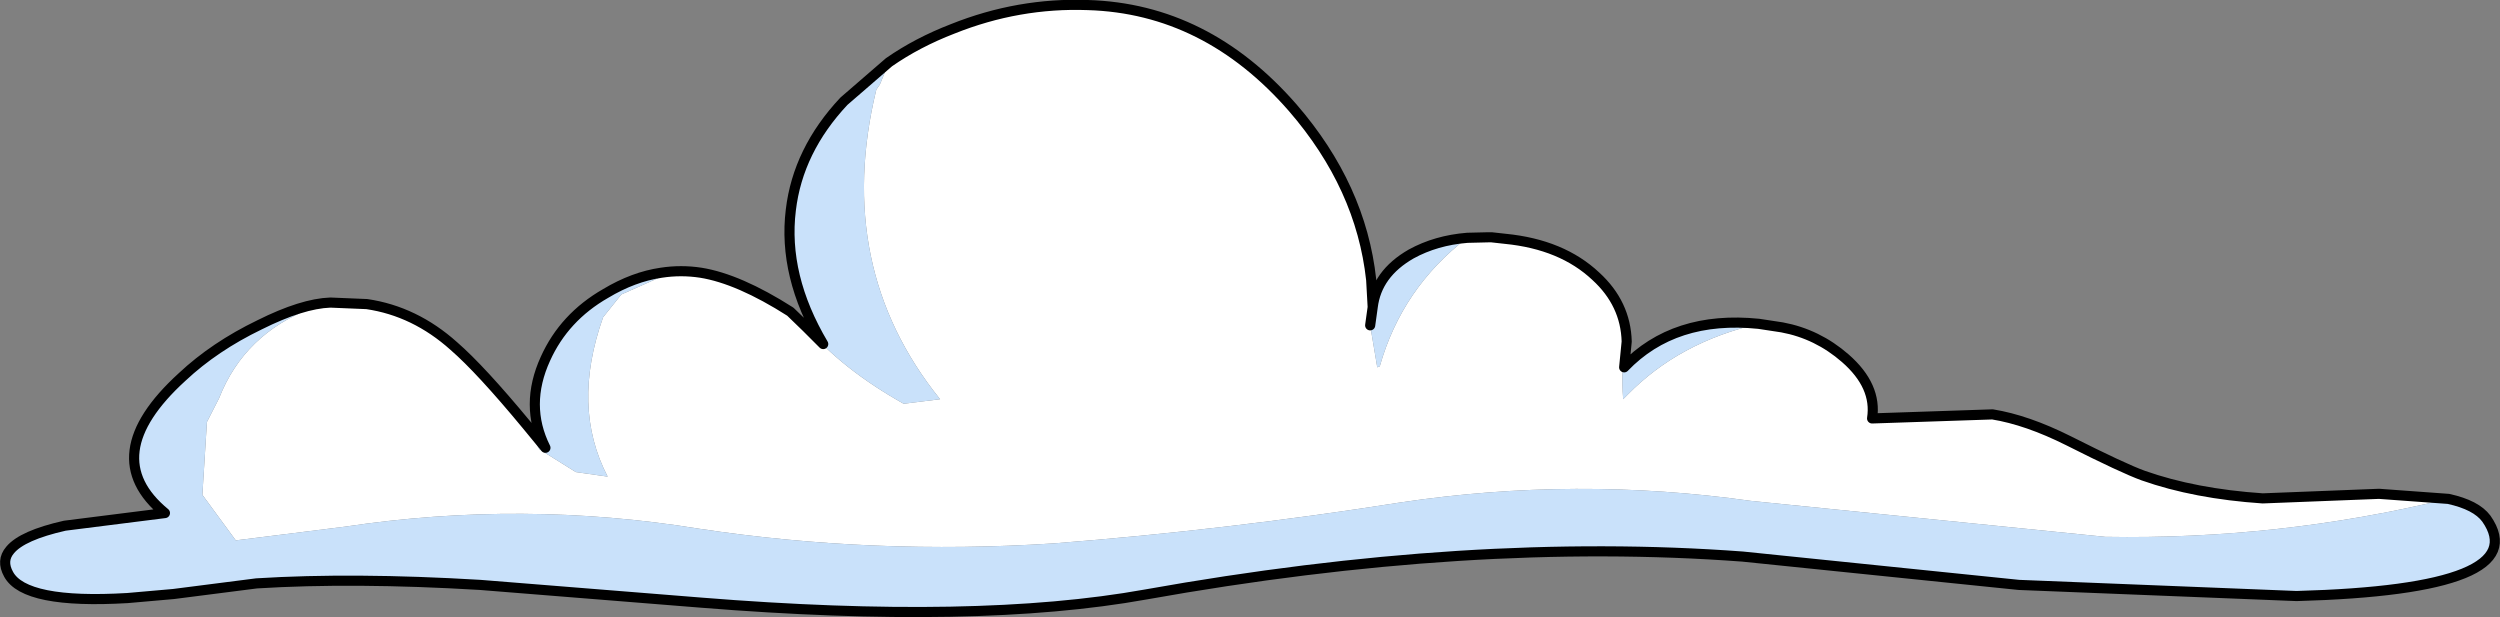 <?xml version="1.0" encoding="UTF-8" standalone="no"?>
<svg xmlns:xlink="http://www.w3.org/1999/xlink" height="61.0px" width="247.05px" xmlns="http://www.w3.org/2000/svg">
  <rect width="100%" height="100%" fill="#808080" stroke="none"/>
  <g transform="matrix(1.0, 0.0, 0.0, 1.0, 123.5, 30.45)">
    <path d="M21.5 -6.95 L23.55 -7.0 23.9 -7.0 25.25 -6.85 Q30.85 -6.3 34.2 -3.15 37.15 -0.45 37.25 3.3 36.65 5.8 36.9 9.0 L37.35 8.55 Q42.45 3.35 50.3 1.55 L52.6 1.9 Q56.1 2.55 58.85 4.95 62.0 7.7 61.5 10.9 L73.4 10.5 Q76.8 11.05 80.9 13.1 86.35 15.85 88.3 16.55 93.4 18.35 100.1 18.8 L111.6 18.35 118.45 18.85 118.15 18.9 Q101.65 22.9 84.55 22.6 L49.55 19.05 Q32.25 16.6 14.9 19.2 -2.1 21.9 -19.4 23.25 -37.2 24.4 -54.4 21.8 -71.85 18.95 -89.45 21.6 L-100.2 22.95 -103.5 18.45 -103.05 11.25 -101.85 8.9 Q-99.35 2.55 -92.7 0.0 L-87.25 -0.4 Q-82.5 0.3 -78.65 3.75 -76.0 6.05 -71.45 11.55 L-70.2 13.95 -66.6 16.2 -63.45 16.65 Q-67.05 9.75 -63.9 0.9 L-62.1 -1.35 -58.05 -3.15 -58.15 -3.5 Q-56.2 -3.8 -54.25 -3.5 -50.5 -2.9 -45.4 0.35 L-43.8 1.9 Q-40.25 6.05 -34.2 9.45 L-30.6 9.0 Q-41.15 -4.1 -36.9 -21.6 L-36.55 -22.1 -35.65 -24.3 Q-32.85 -26.25 -29.35 -27.6 -22.85 -30.2 -16.0 -29.95 -4.3 -29.6 4.25 -19.8 11.0 -12.0 12.0 -2.8 L11.7 0.45 11.9 1.7 12.6 5.85 12.85 5.75 Q15.05 -2.0 21.5 -6.95" fill="#ffffff" fill-rule="evenodd" stroke="none"/>
    <path d="M37.25 3.3 L37.0 5.85 Q41.95 0.7 50.3 1.55 42.45 3.35 37.35 8.55 L36.9 9.0 Q36.65 5.8 37.25 3.3 M118.45 18.85 Q121.2 19.45 122.2 20.8 127.1 27.8 103.45 28.45 L76.0 27.35 48.7 24.55 Q21.85 22.55 -10.3 28.3 -26.95 31.3 -54.25 29.1 L-76.05 27.35 Q-88.55 26.6 -98.15 27.2 L-106.35 28.25 -110.9 28.65 Q-121.05 29.25 -122.65 26.3 -123.4 24.95 -122.5 23.9 -121.3 22.45 -117.1 21.5 L-107.2 20.25 Q-114.05 14.6 -105.5 6.8 -102.3 3.8 -97.85 1.65 -93.65 -0.45 -90.85 -0.55 L-87.25 -0.4 -92.7 0.0 Q-99.35 2.55 -101.85 8.9 L-103.05 11.25 -103.5 18.45 -100.2 22.95 -89.45 21.6 Q-71.85 18.95 -54.4 21.8 -37.2 24.4 -19.4 23.25 -2.1 21.9 14.9 19.2 32.25 16.6 49.55 19.05 L84.55 22.6 Q101.65 22.9 118.15 18.9 L118.45 18.85 M-71.45 11.55 L-69.6 13.8 Q-71.7 9.6 -69.6 5.0 -67.75 0.9 -63.65 -1.45 -60.9 -3.1 -58.15 -3.5 L-58.05 -3.15 -62.1 -1.35 -63.9 0.9 Q-67.05 9.75 -63.45 16.65 L-66.6 16.2 -70.2 13.95 -71.45 11.55 M-43.8 1.9 L-42.15 3.55 Q-46.15 -3.2 -45.35 -9.7 -44.65 -15.6 -40.1 -20.45 L-35.65 -24.3 -36.55 -22.1 -36.9 -21.6 Q-41.15 -4.1 -30.6 9.0 L-34.2 9.45 Q-40.25 6.05 -43.8 1.9 M12.0 -2.8 L12.15 -0.1 Q12.55 -3.4 15.95 -5.35 18.4 -6.7 21.5 -6.95 15.05 -2.0 12.85 5.75 L12.6 5.85 11.9 1.7 11.7 0.45 12.0 -2.8 M12.15 -0.1 L11.9 1.7 12.15 -0.1" fill="#c9e1fa" fill-rule="evenodd" stroke="none"/>
    <path d="M21.5 -6.95 L23.55 -7.0 23.9 -7.0 25.25 -6.85 Q30.85 -6.3 34.2 -3.15 37.15 -0.45 37.25 3.3 L37.0 5.85 Q41.95 0.7 50.3 1.55 L52.6 1.9 Q56.1 2.55 58.85 4.95 62.0 7.7 61.5 10.9 L73.4 10.5 Q76.8 11.05 80.9 13.1 86.35 15.85 88.3 16.55 93.4 18.35 100.1 18.8 L111.6 18.35 118.45 18.85 Q121.2 19.45 122.2 20.8 127.1 27.8 103.45 28.45 L76.0 27.35 48.7 24.55 Q21.85 22.55 -10.3 28.3 -26.95 31.3 -54.25 29.1 L-76.05 27.35 Q-88.55 26.6 -98.15 27.2 L-106.35 28.25 -110.9 28.65 Q-121.05 29.25 -122.65 26.3 -123.4 24.95 -122.5 23.9 -121.3 22.45 -117.1 21.5 L-107.2 20.25 Q-114.05 14.6 -105.5 6.8 -102.3 3.8 -97.85 1.65 -93.65 -0.45 -90.85 -0.55 L-87.25 -0.4 Q-82.5 0.3 -78.65 3.75 -76.0 6.05 -71.45 11.55 L-69.6 13.8 Q-71.7 9.6 -69.6 5.0 -67.75 0.9 -63.65 -1.45 -60.9 -3.1 -58.15 -3.5 -56.2 -3.8 -54.25 -3.5 -50.5 -2.9 -45.4 0.35 L-43.8 1.9 -42.15 3.55 Q-46.15 -3.2 -45.35 -9.7 -44.65 -15.6 -40.1 -20.45 L-35.65 -24.3 Q-32.85 -26.25 -29.35 -27.6 -22.85 -30.2 -16.0 -29.95 -4.3 -29.6 4.25 -19.8 11.0 -12.0 12.0 -2.8 L12.15 -0.1 Q12.55 -3.4 15.95 -5.35 18.4 -6.7 21.5 -6.95 M11.9 1.7 L12.15 -0.1" fill="none" stroke="#000000" stroke-linecap="round" stroke-linejoin="round" stroke-width="1.0"/>
  </g>
</svg>
